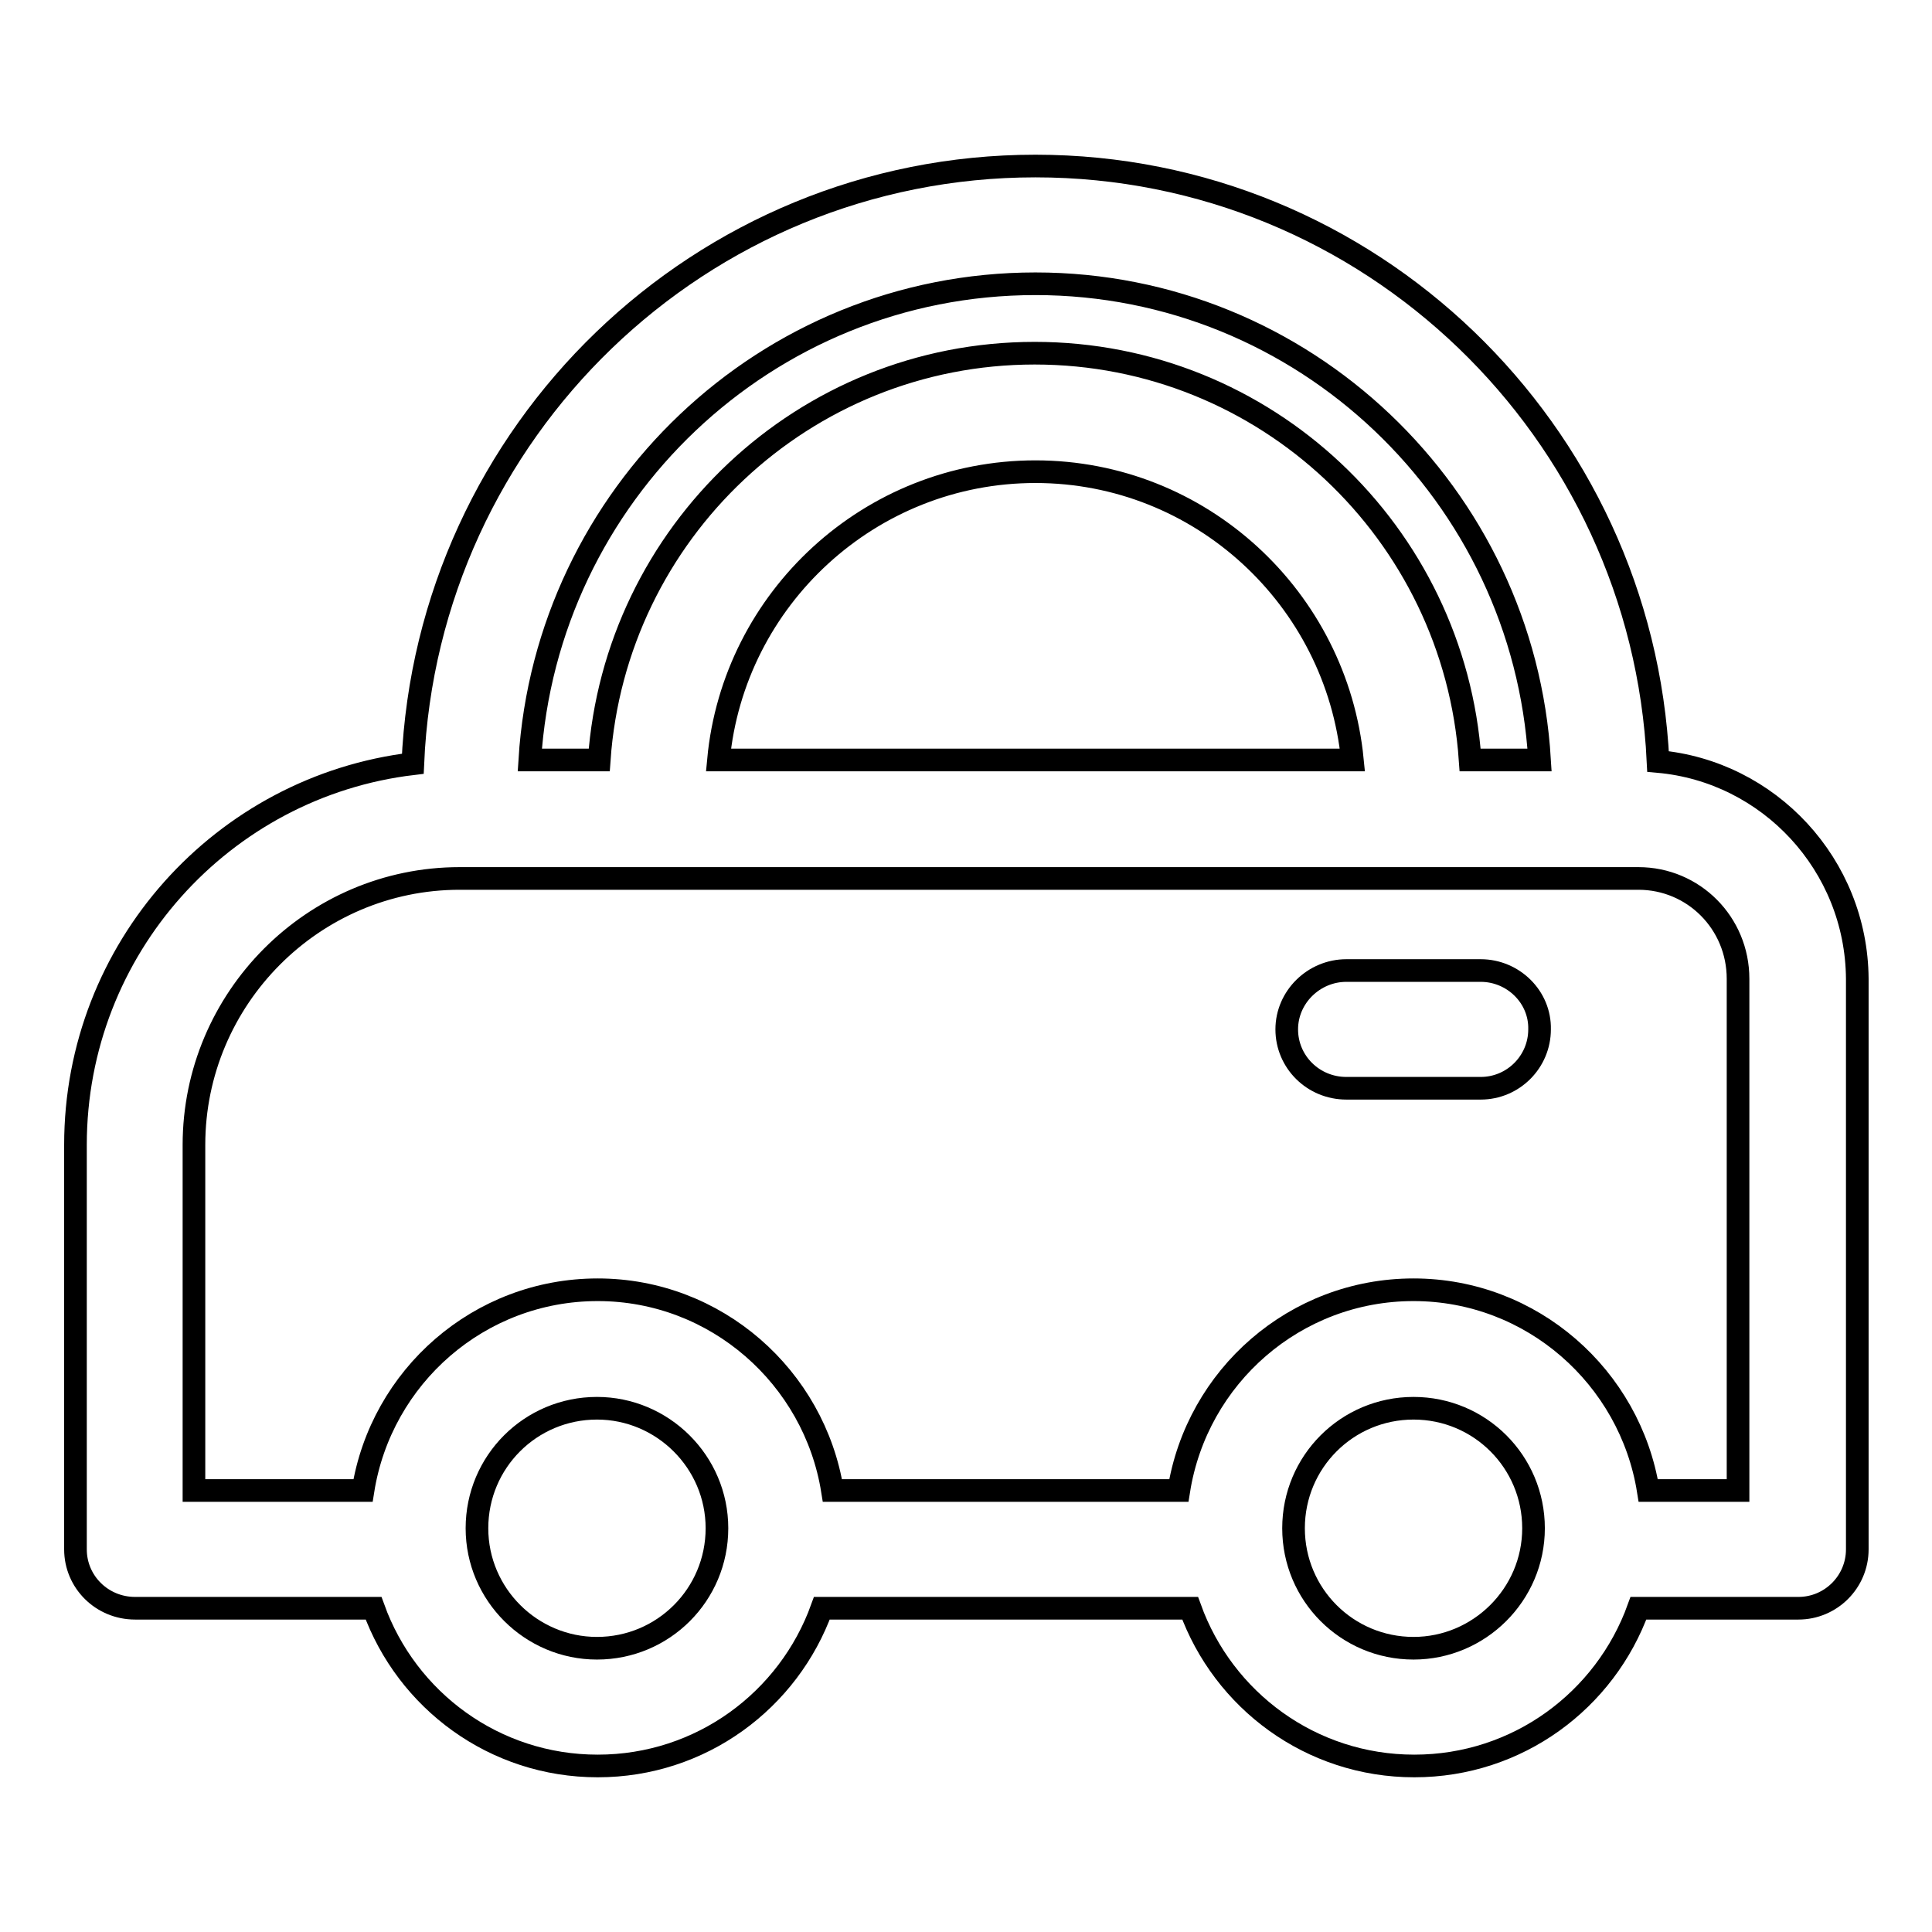 <?xml version="1.0" encoding="utf-8"?>
<!-- Svg Vector Icons : http://www.onlinewebfonts.com/icon -->
<!DOCTYPE svg PUBLIC "-//W3C//DTD SVG 1.1//EN" "http://www.w3.org/Graphics/SVG/1.1/DTD/svg11.dtd">
<svg version="1.1" xmlns="http://www.w3.org/2000/svg" xmlns:xlink="http://www.w3.org/1999/xlink" x="0px" y="0px" viewBox="0 0 256 256" enable-background="new 0 0 256 256" xml:space="preserve">
<g><g><path stroke-width="3" fill-opacity="0" stroke="#000000"  d="M219.7,100.9c-2.1-43.8-38.2-78.9-82.5-78.9c-44.4,0-80.6,35.2-82.5,79.2C29.5,104.2,10,125.7,10,151.7v53.6c0,4.3,3.5,7.8,7.9,7.8h31.6c4.4,12.2,16,20.9,29.7,20.9c13.7,0,25.3-8.7,29.7-20.9h48.8c4.4,12.2,16,20.9,29.7,20.9c13.7,0,25.3-8.7,29.7-20.9h21.2c4.3,0,7.8-3.5,7.8-7.8v-75.6C246,114.6,234.4,102.2,219.7,100.9z M137.2,37.6c35.6,0,64.7,28,66.8,63.1h-9.2c-2.1-30.1-27.1-53.9-57.7-53.9c-30.6,0-55.6,23.8-57.7,53.9h-9.2C72.4,65.6,101.5,37.6,137.2,37.6z M179.2,100.7h-84c2-21.4,20.1-38.2,42-38.2C159.1,62.5,177.1,79.3,179.2,100.7z M79.1,218.4c-8.7,0-15.9-7.1-15.9-15.9c0-8.8,7.1-15.9,15.9-15.9c8.7,0,15.9,7.1,15.9,15.9C95,211.3,87.9,218.4,79.1,218.4z M187.3,218.4c-8.8,0-15.9-7.1-15.9-15.9c0-8.8,7.1-15.9,15.9-15.9s15.9,7.1,15.9,15.9C203.2,211.3,196,218.4,187.3,218.4z M230.3,197.5h-11.9c-2.4-15-15.4-26.6-31.1-26.6c-15.7,0-28.7,11.5-31.1,26.6h-45.9c-2.4-15-15.4-26.6-31.1-26.6c-15.7,0-28.7,11.5-31.1,26.6H25.7v-45.8c0-19.4,15.8-35.3,35.2-35.3h156.2c7.3,0,13.2,5.9,13.2,13.3V197.5L230.3,197.5z"/><path stroke-width="3" fill-opacity="0" stroke="#000000"  d="M196.2,128.6h-17.8c-4.3,0-7.9,3.5-7.9,7.8s3.5,7.8,7.9,7.8h17.8c4.3,0,7.8-3.5,7.8-7.8C204.1,132.1,200.5,128.6,196.2,128.6z"/></g></g>
</svg>